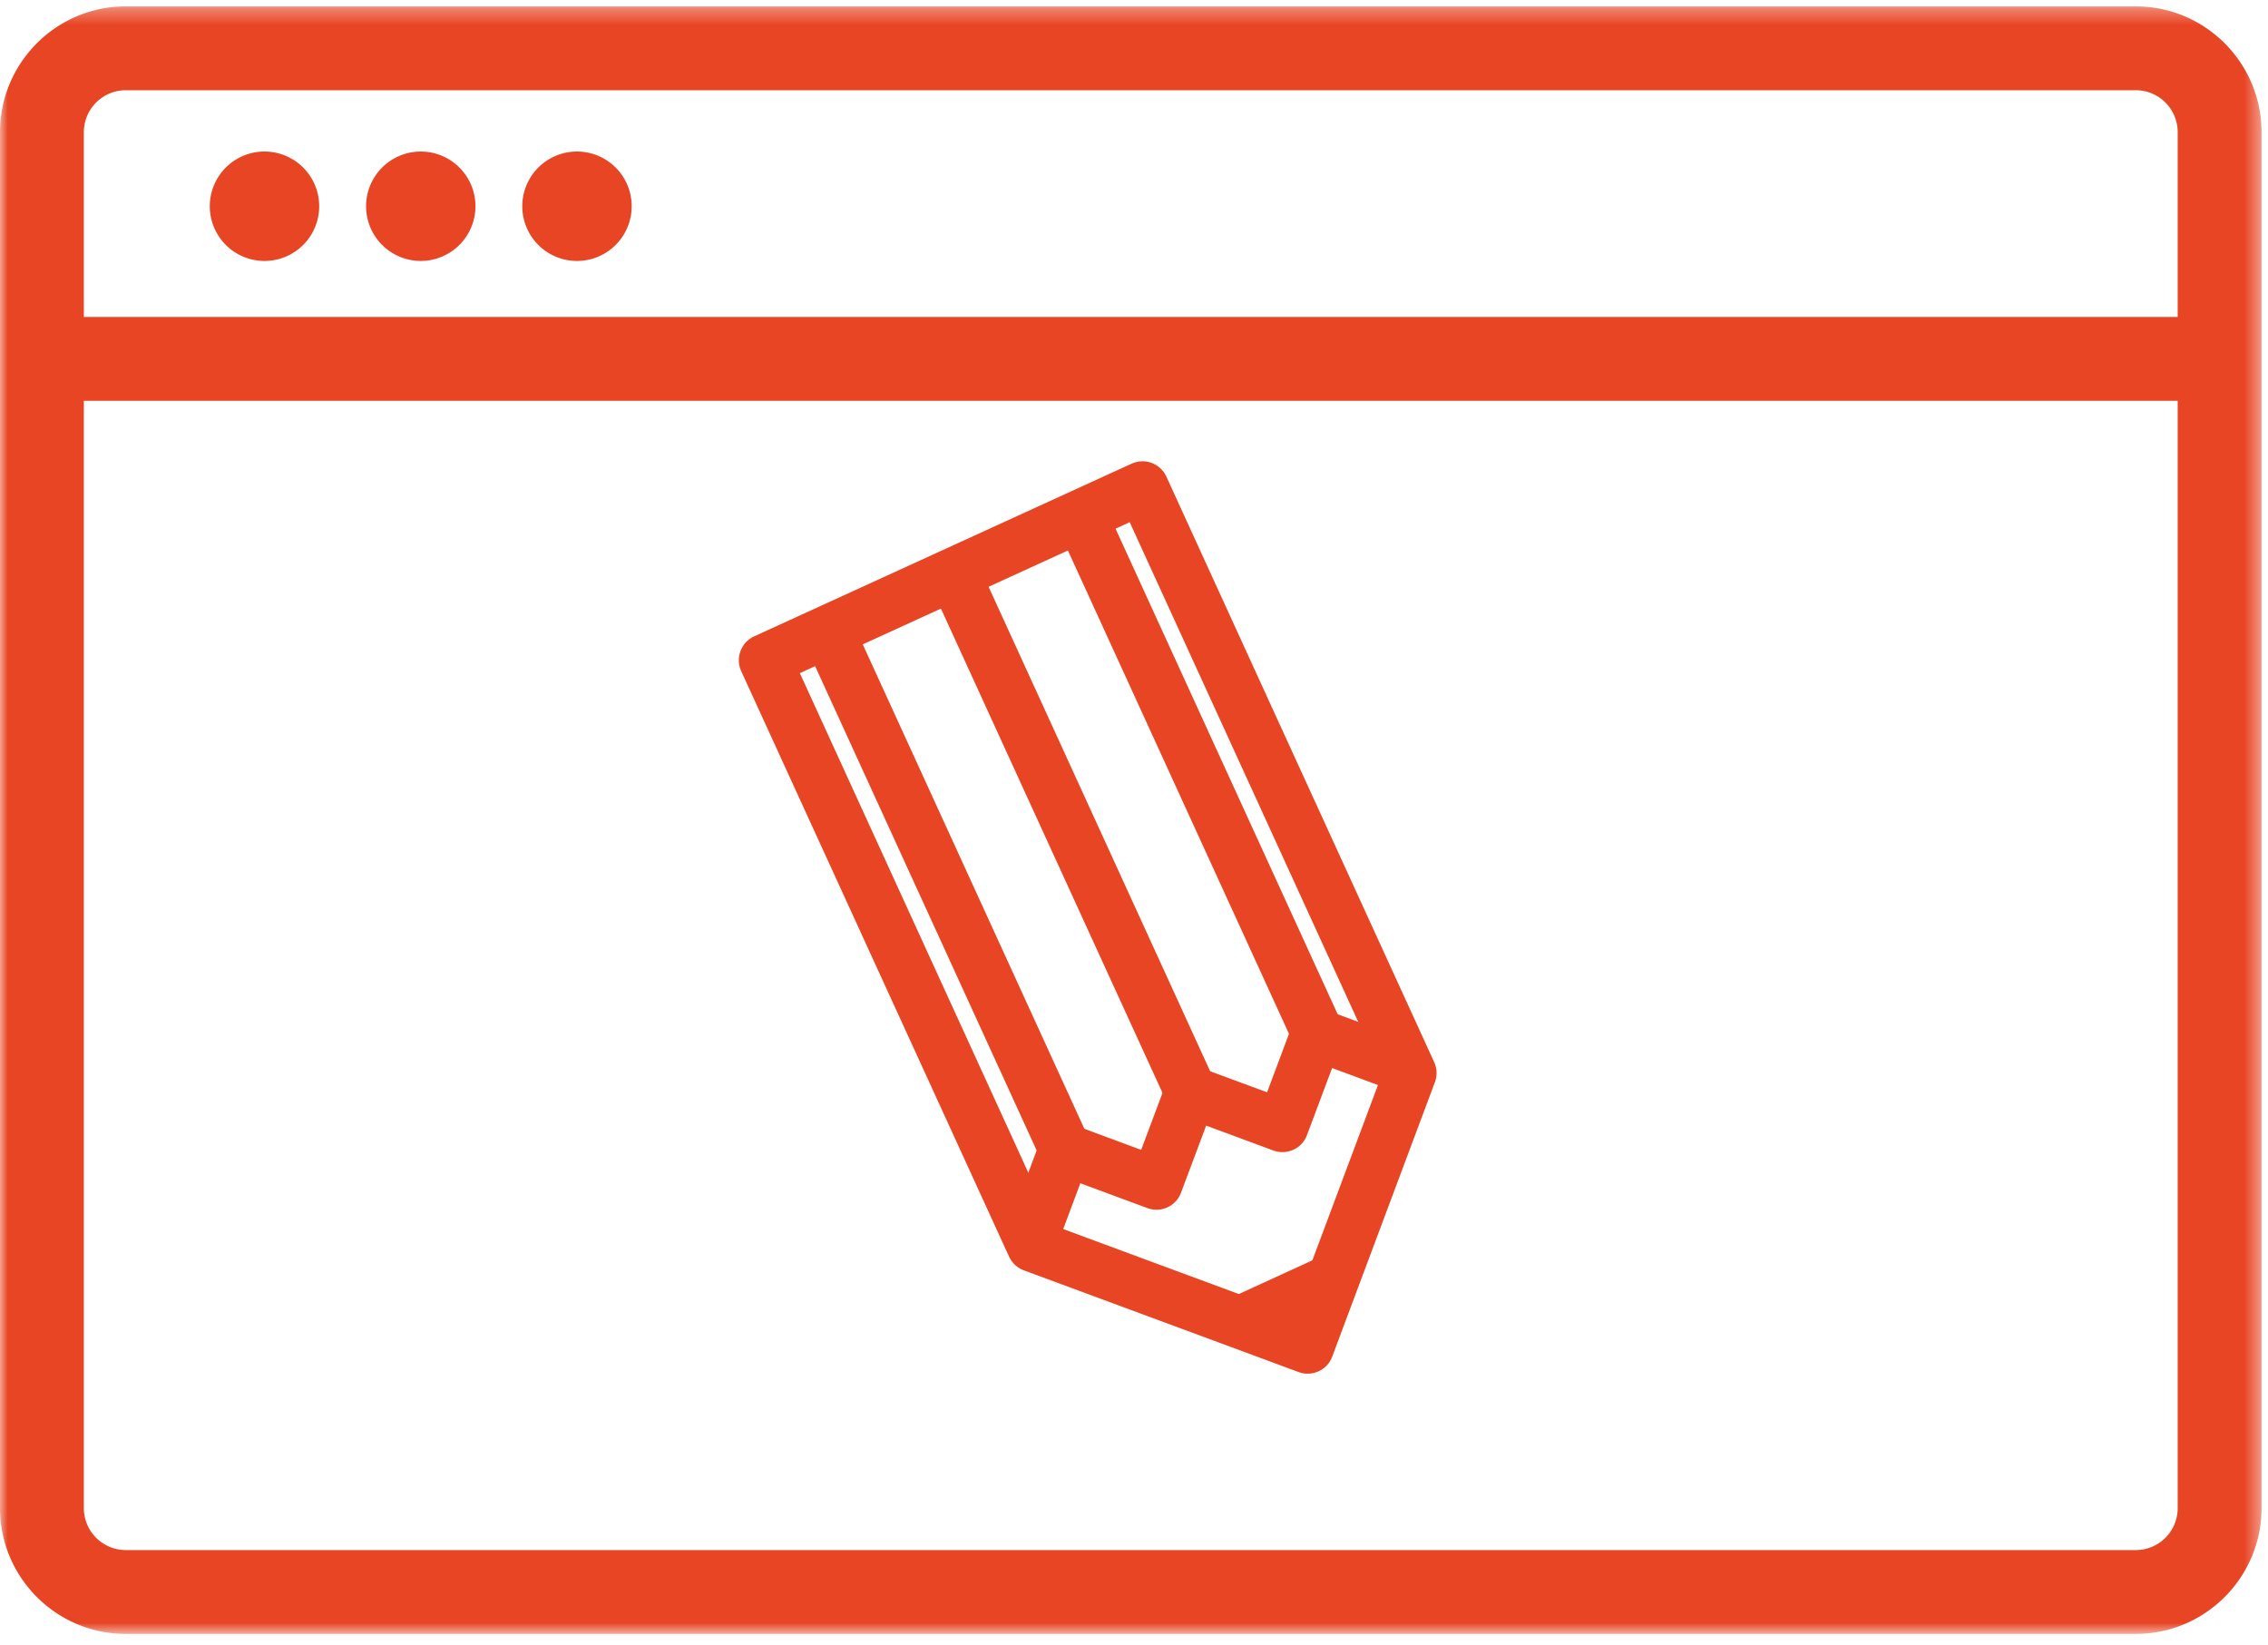 <?xml version="1.0" encoding="UTF-8"?> <svg xmlns="http://www.w3.org/2000/svg" xmlns:xlink="http://www.w3.org/1999/xlink" width="142" height="103"><defs><path id="a" d="M0 .316h141.595V102.2H0z"></path><path id="c" d="M0 102.284h141.595V.399H0z"></path></defs><g fill="none" fill-rule="evenodd"><g transform="translate(0 .084)"><mask id="b" fill="#fff"><use xlink:href="#a"></use></mask><path d="M7.872 5.564A2.627 2.627 0 0 0 5.25 8.19v86.136a2.626 2.626 0 0 0 2.623 2.626h125.852a2.624 2.624 0 0 0 2.62-2.626V8.19a2.625 2.625 0 0 0-2.62-2.626H7.872ZM133.724 102.2H7.872C3.531 102.2 0 98.668 0 94.326V8.19C0 3.848 3.53.316 7.872.316h125.852c4.339 0 7.872 3.532 7.872 7.874v86.136c0 4.342-3.533 7.874-7.872 7.874Z" fill="#E84524" mask="url(#b)"></path></g><mask id="d" fill="#fff"><use xlink:href="#c"></use></mask><path fill="#E84524" mask="url(#d)" d="M2.623 25.092H138.97v-5.251H2.623zM19.985 12.911a3.425 3.425 0 1 1-6.85 0 3.425 3.425 0 0 1 6.85 0M29.768 12.911a3.424 3.424 0 1 1-3.42-3.424 3.423 3.423 0 0 1 3.42 3.424M39.55 12.911a3.425 3.425 0 1 1-6.85 0 3.425 3.425 0 0 1 6.85 0M65.88 76.685l15.034 5.563 5.618-15.014L70.731 32.69l-20.652 9.45L65.88 76.684Zm16.675 9.158a1.619 1.619 0 0 1-1.25.048l-17.203-6.367a1.654 1.654 0 0 1-.924-.857L46.407 42.014a1.647 1.647 0 0 1 .808-2.176l23.636-10.812a1.642 1.642 0 0 1 2.174.808l16.771 36.66c.18.394.197.843.043 1.253l-6.43 17.184c-.155.42-.47.74-.854.912Z"></path><path d="M80.976 71.976c-.379.17-.828.202-1.252.046l-4.205-1.558-1.575 4.198a1.635 1.635 0 0 1-2.104.965l-4.2-1.553-1.568 4.193L63 77.117l2.139-5.729a1.64 1.64 0 0 1 2.11-.962l4.2 1.557 1.574-4.2a1.63 1.63 0 0 1 2.102-.96l4.207 1.556 1.572-4.198a1.636 1.636 0 0 1 2.108-.962l5.733 2.121-1.14 3.077-4.202-1.558-1.572 4.198a1.629 1.629 0 0 1-.855.92" fill="#E84524" mask="url(#d)"></path><path fill="#E84524" mask="url(#d)" d="m68.175 71.283-2.983 1.363L50.595 40.74l2.983-1.363zM84.002 64.04l-2.985 1.366L66.422 33.5l2.983-1.365zM76.05 67.678l-2.981 1.363-14.597-31.903 2.984-1.366zM84.457 81.459l-6.149 2.81-1.363-2.978 6.149-2.818z"></path></g></svg> 